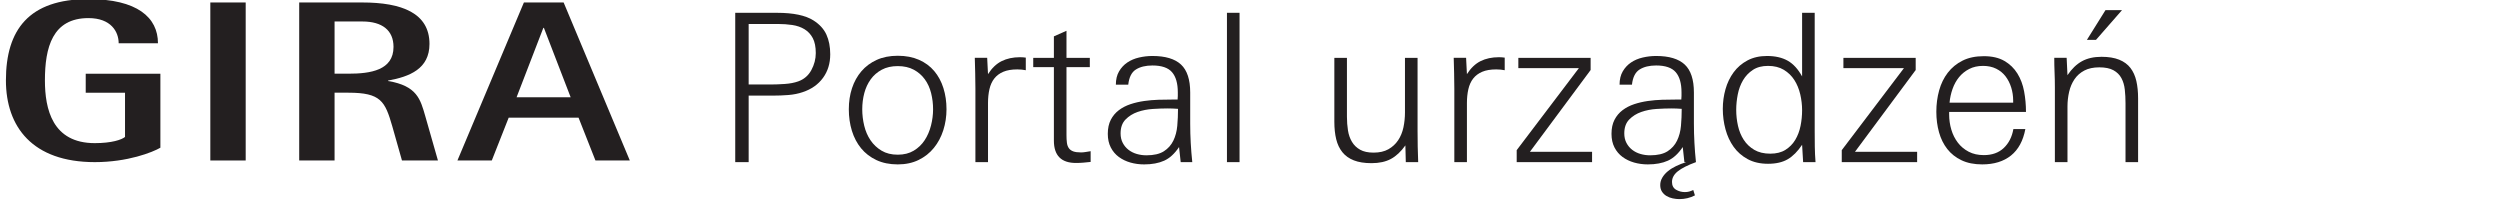 <?xml version="1.0" encoding="utf-8"?>
<!-- Generator: Adobe Illustrator 15.0.0, SVG Export Plug-In . SVG Version: 6.00 Build 0)  -->
<!DOCTYPE svg PUBLIC "-//W3C//DTD SVG 1.1//EN" "http://www.w3.org/Graphics/SVG/1.1/DTD/svg11.dtd">
<svg version="1.1" id="Ebene_1" xmlns="http://www.w3.org/2000/svg" xmlns:xlink="http://www.w3.org/1999/xlink" x="0px" y="0px"
	 width="460px" height="38px" viewBox="0 0 460 38" enable-background="new 0 0 460 38" xml:space="preserve">
<g>
	<path fill="#231F20" d="M152.763,9.996c0,1.672-0.443,3.116-1.33,4.332c-0.888,1.216-2.128,2.09-3.724,2.622
		c-0.811,0.279-1.691,0.456-2.641,0.532c-0.95,0.075-1.906,0.113-2.869,0.113h-4.446v12.236h-2.47V2.358h7.714
		c2.989,0,5.218,0.469,6.688,1.405c1.114,0.71,1.906,1.577,2.375,2.604C152.528,7.393,152.763,8.604,152.763,9.996z M150.103,9.768
		c0-1.14-0.184-2.058-0.551-2.755c-0.367-0.696-0.874-1.24-1.52-1.634c-0.646-0.393-1.393-0.651-2.242-0.779
		c-0.849-0.126-1.742-0.189-2.679-0.189h-5.358v11.134h4.104c0.734,0,1.577-0.031,2.527-0.095c0.95-0.063,1.78-0.222,2.489-0.476
		c1.064-0.38,1.868-1.069,2.413-2.07C149.83,11.902,150.103,10.857,150.103,9.768z"/>
	<path fill="#231F20" d="M174.156,20.104c0,1.343-0.196,2.628-0.589,3.856c-0.394,1.229-0.969,2.313-1.729,3.249
		c-0.76,0.938-1.697,1.679-2.812,2.223c-1.115,0.545-2.395,0.817-3.838,0.817c-1.495,0-2.807-0.266-3.934-0.798
		s-2.064-1.254-2.812-2.166c-0.748-0.912-1.312-1.982-1.691-3.211s-0.569-2.552-0.569-3.971c0-1.394,0.195-2.686,0.589-3.876
		c0.393-1.191,0.969-2.229,1.729-3.116c0.761-0.887,1.697-1.583,2.813-2.09c1.114-0.507,2.406-0.761,3.876-0.761
		c1.469,0,2.768,0.247,3.895,0.741s2.064,1.185,2.813,2.071c0.747,0.887,1.311,1.932,1.69,3.135
		C173.967,17.412,174.156,18.711,174.156,20.104z M171.687,20.104c0-1.014-0.121-2.001-0.361-2.965
		c-0.241-0.962-0.627-1.811-1.159-2.546c-0.531-0.734-1.21-1.323-2.032-1.767c-0.824-0.443-1.806-0.665-2.945-0.665
		c-1.141,0-2.122,0.222-2.945,0.665s-1.501,1.032-2.033,1.767c-0.531,0.735-0.925,1.577-1.178,2.527
		c-0.254,0.95-0.38,1.944-0.38,2.983c0,1.013,0.12,2.021,0.361,3.021c0.24,1.001,0.627,1.895,1.158,2.679
		c0.532,0.786,1.21,1.426,2.033,1.919c0.823,0.494,1.817,0.741,2.983,0.741c1.14,0,2.121-0.247,2.945-0.741
		c0.822-0.493,1.494-1.14,2.014-1.938c0.519-0.798,0.905-1.697,1.159-2.698C171.56,22.087,171.687,21.092,171.687,20.104z"/>
	<path fill="#231F20" d="M187.189,12.771c-1.039,0-1.899,0.146-2.584,0.437c-0.684,0.292-1.234,0.703-1.652,1.235
		c-0.418,0.531-0.716,1.185-0.894,1.957c-0.177,0.772-0.266,1.628-0.266,2.564v10.868h-2.318V16.266
		c0-0.937-0.013-1.874-0.038-2.812c-0.025-0.937-0.051-1.875-0.075-2.813h2.279l0.152,3.002c0.709-1.114,1.545-1.912,2.508-2.394
		c0.963-0.48,2.09-0.722,3.382-0.722c0.178,0,0.354,0.006,0.532,0.019c0.177,0.014,0.354,0.032,0.532,0.058v2.317
		C188.267,12.821,187.747,12.771,187.189,12.771z"/>
	<path fill="#231F20" d="M199.331,29.927c-0.444,0.038-0.894,0.058-1.35,0.058c-2.711,0-4.065-1.368-4.065-4.104V12.352h-3.801
		v-1.71h3.801V6.69l2.317-1.026v4.978h4.294v1.71h-4.294v12.503c0,0.531,0.025,1.001,0.076,1.405
		c0.051,0.406,0.171,0.741,0.361,1.007c0.189,0.267,0.462,0.463,0.816,0.59s0.836,0.189,1.444,0.189c0.228,0,0.5-0.024,0.817-0.076
		c0.316-0.05,0.627-0.101,0.931-0.151v1.976C200.224,29.845,199.773,29.889,199.331,29.927z"/>
	<path fill="#231F20" d="M217.248,29.832c-0.052-0.456-0.102-0.918-0.152-1.387s-0.102-0.932-0.152-1.388
		c-0.811,1.217-1.723,2.053-2.735,2.509c-1.014,0.456-2.242,0.684-3.687,0.684c-0.887,0-1.729-0.114-2.527-0.342
		c-0.798-0.229-1.507-0.57-2.128-1.026s-1.114-1.038-1.481-1.748c-0.368-0.709-0.551-1.545-0.551-2.508
		c0-1.013,0.183-1.874,0.551-2.584c0.367-0.709,0.86-1.298,1.481-1.767s1.33-0.836,2.128-1.103c0.799-0.266,1.641-0.462,2.527-0.589
		c0.887-0.126,1.773-0.202,2.66-0.228s1.723-0.038,2.508-0.038h0.988c0.024-0.229,0.038-0.45,0.038-0.665s0-0.438,0-0.665
		c0-1.646-0.355-2.882-1.064-3.705s-1.913-1.235-3.609-1.235c-1.242,0-2.256,0.247-3.04,0.741c-0.786,0.494-1.254,1.425-1.406,2.793
		h-2.28c0-0.963,0.196-1.779,0.589-2.451c0.393-0.671,0.899-1.216,1.521-1.634c0.62-0.418,1.336-0.722,2.146-0.912
		c0.811-0.189,1.635-0.285,2.471-0.285c2.381,0,4.135,0.526,5.263,1.577c1.127,1.052,1.69,2.769,1.69,5.149v5.699
		c0,1.217,0.032,2.401,0.096,3.554c0.063,1.152,0.157,2.337,0.285,3.553H217.248z M216.754,20.028
		c-0.33-0.025-0.646-0.044-0.95-0.058c-0.304-0.012-0.621-0.019-0.95-0.019c-0.811,0-1.717,0.032-2.717,0.095
		c-1.001,0.063-1.938,0.247-2.813,0.551c-0.874,0.305-1.614,0.767-2.223,1.388s-0.912,1.476-0.912,2.564
		c0,0.659,0.133,1.242,0.399,1.748c0.266,0.507,0.62,0.932,1.063,1.273s0.95,0.596,1.521,0.76c0.569,0.165,1.159,0.247,1.767,0.247
		c1.368,0,2.438-0.247,3.211-0.741s1.355-1.146,1.748-1.957c0.393-0.811,0.633-1.723,0.722-2.736
		C216.709,22.131,216.754,21.092,216.754,20.028z"/>
	<path fill="#231F20" d="M225.759,29.832V2.358h2.318v27.474H225.759z"/>
	<path fill="#231F20" d="M258.666,29.832l-0.076-3.078c-0.811,1.14-1.697,1.97-2.66,2.489s-2.153,0.779-3.571,0.779
		c-1.292,0-2.375-0.172-3.249-0.514s-1.577-0.842-2.109-1.501c-0.532-0.658-0.912-1.456-1.14-2.394
		c-0.229-0.938-0.342-2.015-0.342-3.23V10.642h2.317v10.83c0,0.888,0.063,1.729,0.19,2.527c0.126,0.798,0.373,1.501,0.741,2.109
		c0.366,0.607,0.867,1.089,1.501,1.443c0.633,0.355,1.456,0.532,2.47,0.532c1.089,0,2.001-0.209,2.736-0.627
		c0.734-0.418,1.329-0.969,1.785-1.653c0.456-0.684,0.779-1.469,0.97-2.355c0.189-0.887,0.285-1.812,0.285-2.774V10.642h2.317
		v13.452c0,1.926,0.038,3.838,0.114,5.738H258.666z"/>
	<path fill="#231F20" d="M275.31,12.771c-1.039,0-1.899,0.146-2.584,0.437c-0.684,0.292-1.234,0.703-1.652,1.235
		c-0.418,0.531-0.716,1.185-0.894,1.957c-0.177,0.772-0.266,1.628-0.266,2.564v10.868h-2.318V16.266
		c0-0.937-0.013-1.874-0.038-2.812c-0.025-0.937-0.051-1.875-0.075-2.813h2.279l0.152,3.002c0.709-1.114,1.545-1.912,2.508-2.394
		c0.963-0.48,2.09-0.722,3.382-0.722c0.178,0,0.354,0.006,0.532,0.019c0.177,0.014,0.354,0.032,0.532,0.058v2.317
		C276.387,12.821,275.867,12.771,275.31,12.771z"/>
	<path fill="#231F20" d="M279.071,29.832v-2.204l11.438-15.086h-11.134v-1.9h13.3v2.242l-11.172,15.048h11.438v1.9H279.071z"/>
	<path fill="#231F20" d="M312.056,29.832c-1.521,0.557-2.636,1.121-3.345,1.691c-0.709,0.569-1.063,1.222-1.063,1.957
		c0,0.658,0.247,1.133,0.741,1.425c0.493,0.291,1.031,0.437,1.614,0.437c0.305,0,0.57-0.032,0.799-0.095
		c0.228-0.063,0.48-0.158,0.76-0.285l0.304,0.988c-0.887,0.456-1.837,0.684-2.85,0.684c-0.406,0-0.817-0.044-1.235-0.133
		s-0.798-0.234-1.14-0.437c-0.343-0.203-0.621-0.47-0.836-0.799c-0.216-0.329-0.323-0.734-0.323-1.216s0.126-0.938,0.38-1.368
		c0.253-0.431,0.595-0.823,1.026-1.178c0.43-0.354,0.937-0.672,1.52-0.95s1.203-0.52,1.862-0.722h-0.342
		c-0.052-0.456-0.102-0.918-0.152-1.387s-0.102-0.932-0.152-1.388c-0.811,1.217-1.723,2.053-2.735,2.509
		c-1.014,0.456-2.242,0.684-3.687,0.684c-0.887,0-1.729-0.114-2.527-0.342c-0.798-0.229-1.507-0.57-2.128-1.026
		s-1.114-1.038-1.481-1.748c-0.368-0.709-0.551-1.545-0.551-2.508c0-1.013,0.183-1.874,0.551-2.584
		c0.367-0.709,0.86-1.298,1.481-1.767s1.33-0.836,2.128-1.103c0.799-0.266,1.641-0.462,2.527-0.589
		c0.887-0.126,1.773-0.202,2.66-0.228s1.723-0.038,2.508-0.038h0.988c0.024-0.229,0.038-0.45,0.038-0.665s0-0.438,0-0.665
		c0-1.646-0.355-2.882-1.064-3.705s-1.913-1.235-3.609-1.235c-1.242,0-2.256,0.247-3.04,0.741c-0.786,0.494-1.254,1.425-1.406,2.793
		h-2.28c0-0.963,0.196-1.779,0.589-2.451c0.393-0.671,0.899-1.216,1.521-1.634c0.62-0.418,1.336-0.722,2.146-0.912
		c0.811-0.189,1.635-0.285,2.471-0.285c2.381,0,4.135,0.526,5.263,1.577c1.127,1.052,1.69,2.769,1.69,5.149v5.699
		c0,1.217,0.032,2.401,0.096,3.554C311.833,27.432,311.928,28.616,312.056,29.832z M309.434,20.028
		c-0.33-0.025-0.646-0.044-0.95-0.058c-0.304-0.012-0.621-0.019-0.95-0.019c-0.811,0-1.717,0.032-2.717,0.095
		c-1.001,0.063-1.938,0.247-2.813,0.551c-0.874,0.305-1.614,0.767-2.223,1.388s-0.912,1.476-0.912,2.564
		c0,0.659,0.133,1.242,0.399,1.748c0.266,0.507,0.62,0.932,1.063,1.273s0.95,0.596,1.521,0.76c0.569,0.165,1.159,0.247,1.767,0.247
		c1.368,0,2.438-0.247,3.211-0.741s1.355-1.146,1.748-1.957c0.393-0.811,0.633-1.723,0.722-2.736
		C309.389,22.131,309.434,21.092,309.434,20.028z"/>
	<path fill="#231F20" d="M331.776,29.832l-0.189-3.192c-0.812,1.217-1.691,2.104-2.641,2.66c-0.95,0.558-2.16,0.836-3.63,0.836
		c-1.443,0-2.691-0.285-3.742-0.854c-1.052-0.57-1.913-1.323-2.584-2.261c-0.672-0.938-1.173-2.015-1.501-3.23
		c-0.33-1.216-0.494-2.47-0.494-3.762c0-1.241,0.164-2.444,0.494-3.61c0.328-1.165,0.829-2.204,1.501-3.116
		c0.671-0.912,1.52-1.64,2.546-2.185c1.025-0.545,2.223-0.817,3.591-0.817c1.52,0,2.793,0.292,3.819,0.874
		c1.025,0.583,1.905,1.546,2.641,2.889V2.358h2.318v21.735c0,0.963,0.006,1.919,0.019,2.869s0.057,1.906,0.133,2.869H331.776z
		 M331.587,20.294c0-0.988-0.114-1.97-0.342-2.945c-0.229-0.975-0.589-1.849-1.083-2.622c-0.494-0.772-1.141-1.399-1.938-1.881
		c-0.798-0.48-1.767-0.722-2.907-0.722c-1.114,0-2.046,0.247-2.793,0.741s-1.349,1.127-1.805,1.899
		c-0.456,0.773-0.779,1.641-0.969,2.604c-0.19,0.963-0.285,1.913-0.285,2.85c0,0.988,0.107,1.964,0.323,2.926
		c0.215,0.964,0.569,1.824,1.063,2.585c0.494,0.76,1.141,1.374,1.938,1.843s1.779,0.703,2.944,0.703
		c1.115,0,2.046-0.234,2.793-0.703s1.35-1.083,1.806-1.843c0.456-0.761,0.778-1.615,0.969-2.565S331.587,21.257,331.587,20.294z"/>
	<path fill="#231F20" d="M338.883,29.832v-2.204l11.438-15.086h-11.134v-1.9h13.3v2.242l-11.172,15.048h11.438v1.9H338.883z"/>
	<path fill="#231F20" d="M358.643,20.598v0.456c0,0.964,0.133,1.895,0.399,2.793c0.266,0.899,0.665,1.698,1.197,2.395
		c0.531,0.697,1.196,1.254,1.994,1.672c0.799,0.418,1.729,0.627,2.793,0.627c1.521,0,2.742-0.437,3.667-1.311
		s1.514-2.033,1.768-3.478h2.204c-0.406,2.153-1.286,3.775-2.642,4.864s-3.122,1.634-5.301,1.634c-1.47,0-2.736-0.254-3.8-0.76
		c-1.064-0.507-1.938-1.197-2.622-2.071s-1.191-1.9-1.52-3.078c-0.33-1.178-0.494-2.438-0.494-3.781
		c0-1.367,0.171-2.672,0.513-3.913s0.874-2.331,1.596-3.269c0.723-0.937,1.628-1.678,2.718-2.223
		c1.089-0.545,2.394-0.817,3.913-0.817c1.521,0,2.78,0.292,3.781,0.874c1.001,0.583,1.799,1.355,2.395,2.318
		c0.595,0.963,1.007,2.059,1.234,3.287c0.229,1.229,0.342,2.488,0.342,3.78H358.643z M370.423,18.508c0-0.836-0.12-1.64-0.361-2.413
		c-0.241-0.772-0.589-1.456-1.045-2.052c-0.456-0.595-1.032-1.063-1.729-1.406c-0.697-0.342-1.501-0.513-2.413-0.513
		c-0.963,0-1.812,0.19-2.546,0.57c-0.735,0.38-1.355,0.88-1.862,1.501s-0.906,1.343-1.197,2.166s-0.475,1.666-0.551,2.526h11.704
		V18.508z"/>
	<path fill="#231F20" d="M391.095,29.832v-10.83c0-0.887-0.044-1.729-0.133-2.527c-0.089-0.798-0.298-1.501-0.627-2.108
		c-0.329-0.608-0.817-1.089-1.463-1.444c-0.646-0.354-1.515-0.532-2.604-0.532s-2.008,0.197-2.755,0.59s-1.349,0.925-1.805,1.596
		s-0.785,1.443-0.988,2.317s-0.304,1.78-0.304,2.718v10.222h-2.318V16.076c0-0.912-0.019-1.817-0.057-2.717
		s-0.057-1.806-0.057-2.718h2.279l0.152,3.192c0.785-1.165,1.672-2.02,2.66-2.565c0.988-0.544,2.19-0.816,3.609-0.816
		c1.292,0,2.375,0.178,3.249,0.532s1.564,0.861,2.071,1.52c0.507,0.659,0.867,1.457,1.083,2.395
		c0.215,0.938,0.323,2.001,0.323,3.191v11.742H391.095z M385.661,7.336h-1.672l3.42-5.472h3.04L385.661,7.336z"/>
</g>
<rect x="38.7" y="0.455" fill="#231F20" width="6.507" height="29.074"/>
<g>
	<defs>
		<rect id="SVGID_1_" x="1.09" y="-7.116" width="539.203" height="46.232"/>
	</defs>
	<clipPath id="SVGID_2_">
		<use xlink:href="#SVGID_1_"  overflow="visible"/>
	</clipPath>
	<path clip-path="url(#SVGID_2_)" fill="#231F20" d="M29.512,13.562H15.772v3.498h7.231v8.139c-0.612,0.506-2.447,1.138-5.562,1.138
		c-7.787,0-9.177-6.236-9.177-11.546c0-6.067,1.39-11.461,8.009-11.461c4.171,0,5.562,2.527,5.562,4.635h7.23
		c0-4.761-3.837-8.132-12.792-8.132C5.316-0.168,1.089,5.478,1.089,14.79c0,8.554,4.895,15.042,16.352,15.042
		c6.063,0,10.624-1.812,12.07-2.653V13.562z"/>
	<path clip-path="url(#SVGID_2_)" fill="#231F20" d="M61.561,3.953h5.116c3.671,0,5.729,1.643,5.729,4.677
		c0,4.297-4.226,4.929-8.287,4.929h-2.558V3.953z M55.053,29.529h6.508V17.057h2.558c5.952,0,6.73,1.56,8.065,6.194l1.779,6.278
		h6.619l-2.335-8.175c-0.89-3.075-1.502-5.562-6.841-6.446v-0.085c3.948-0.717,7.619-2.148,7.619-6.741
		c0-5.689-5.117-7.627-12.348-7.627H55.053V29.529z"/>
</g>
<path fill="#231F20" d="M99.974,5.13h0.104l4.923,12.768H95.05L99.974,5.13z M84.167,29.527h6.323l3.109-7.88h12.853l3.11,7.88
	h6.323L103.707,0.453h-7.308L84.167,29.527z"/>
</svg>
